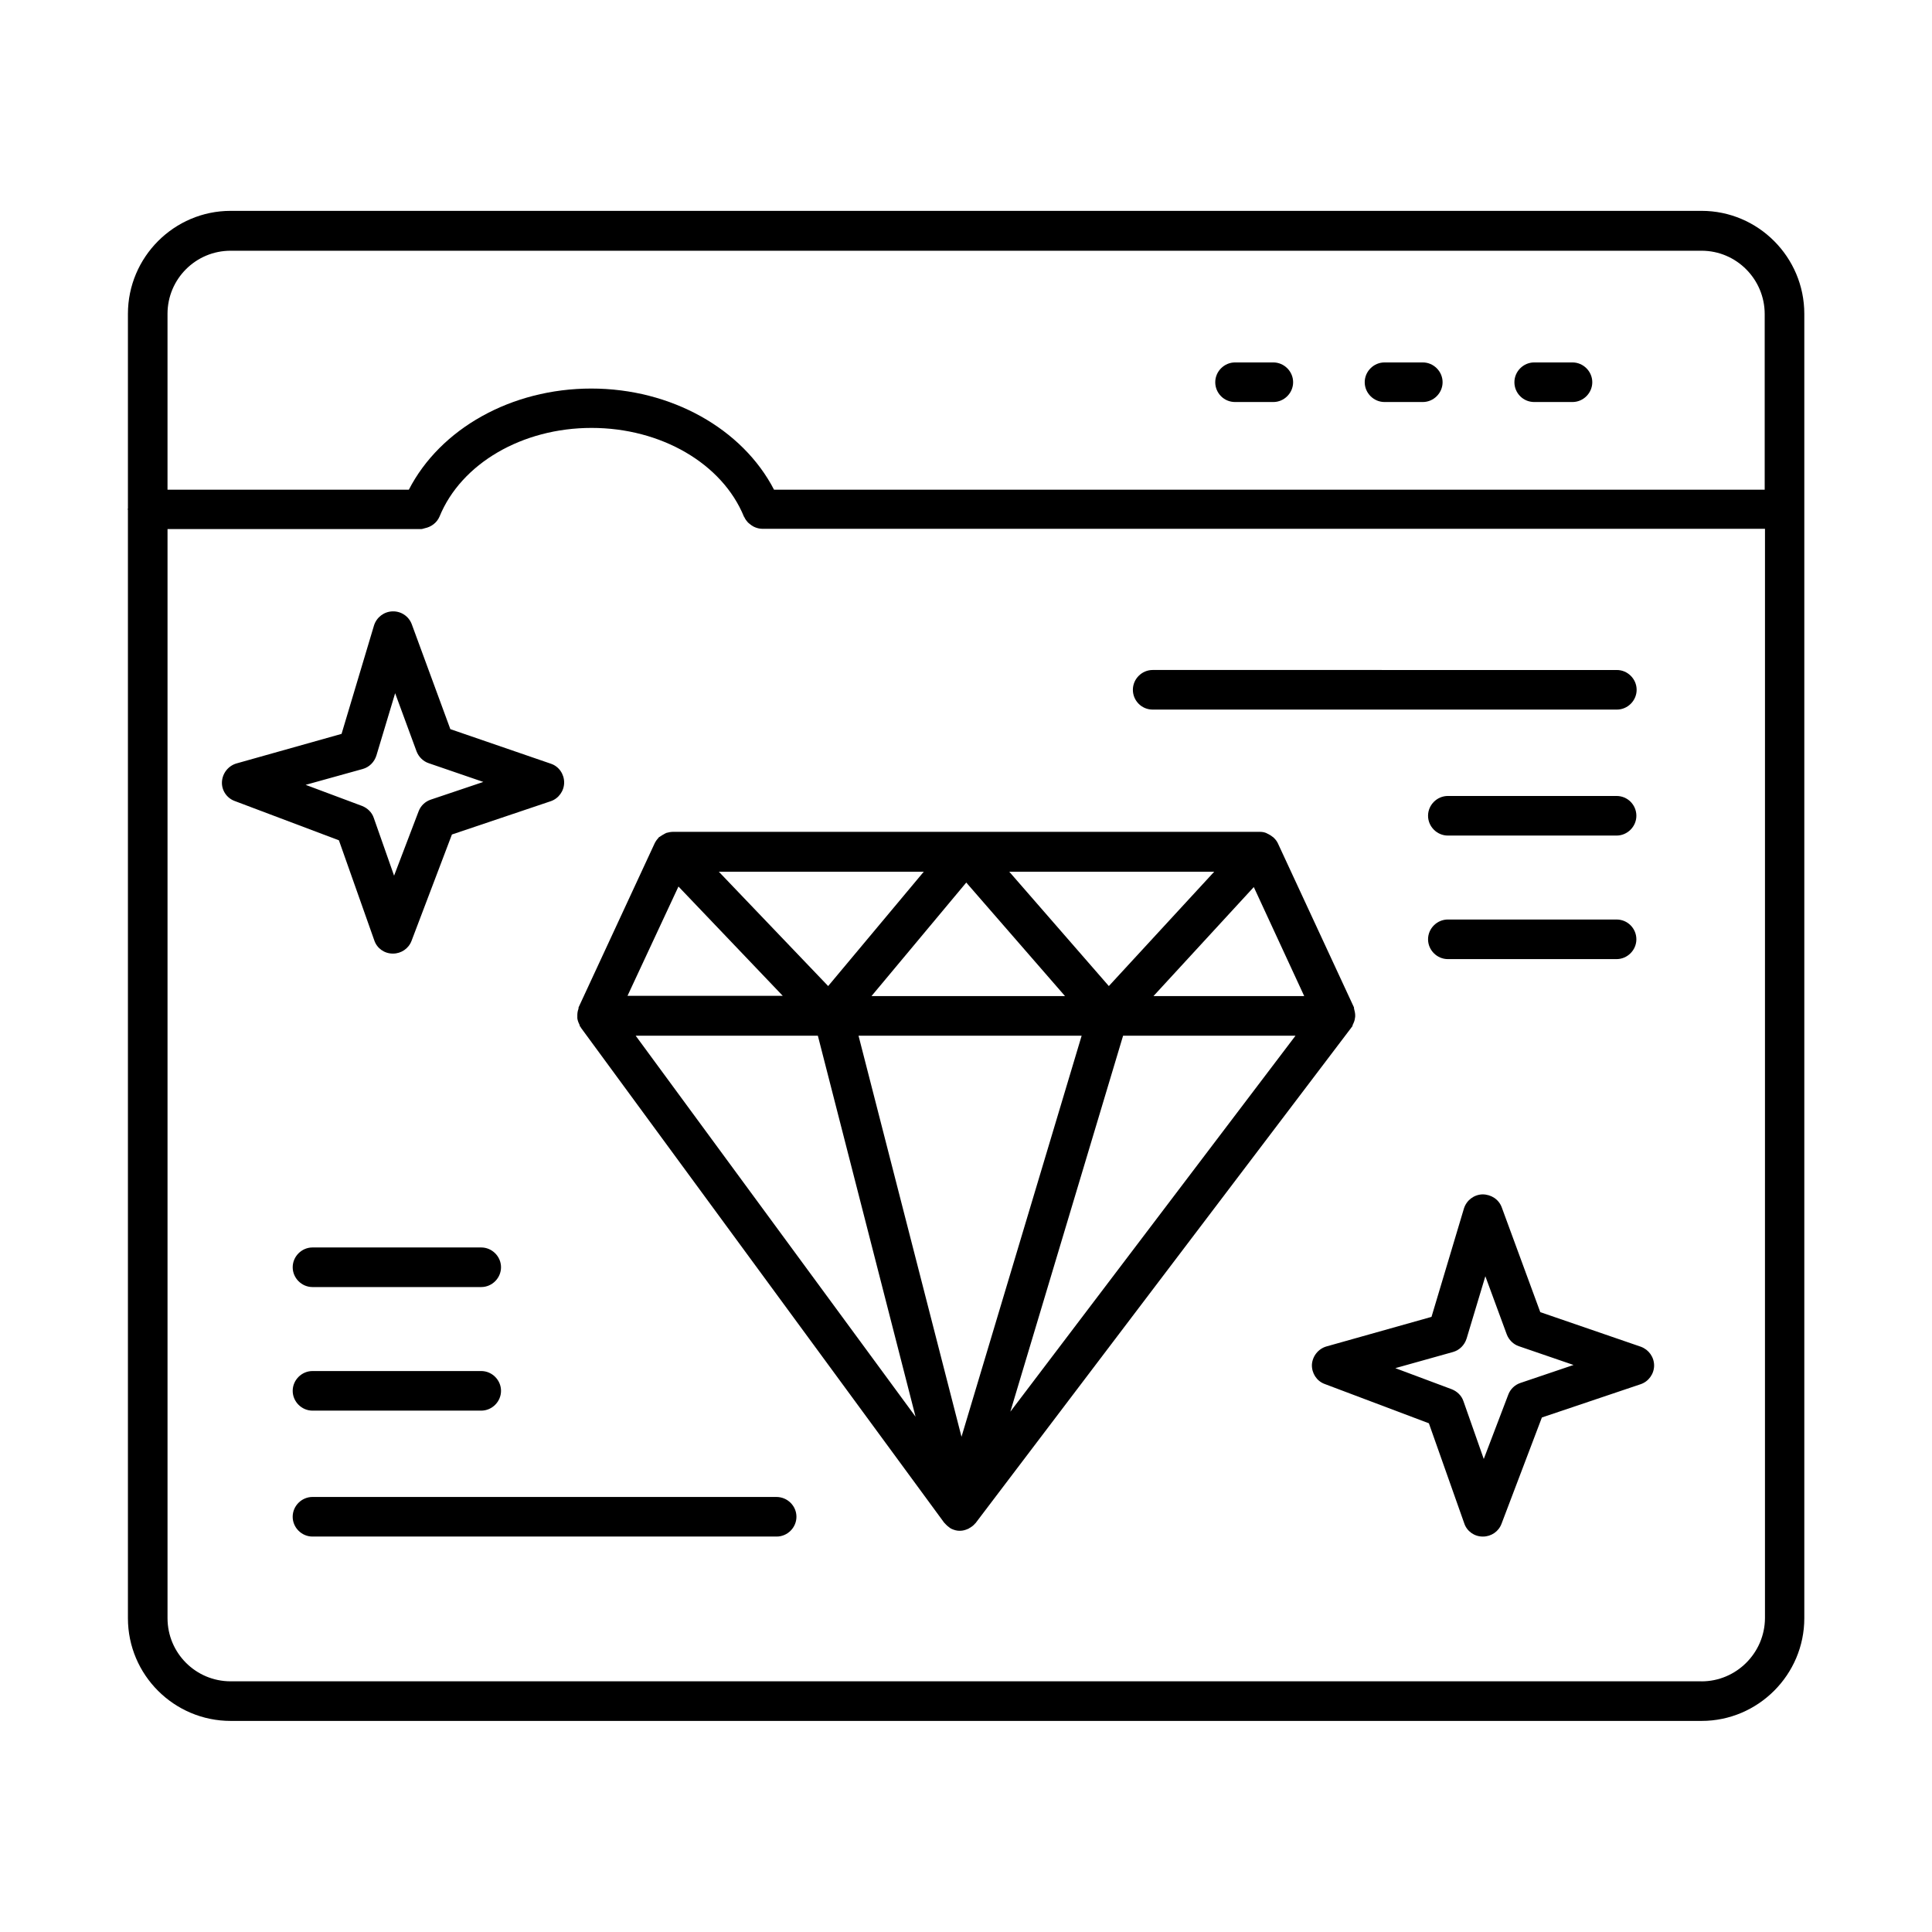 <?xml version="1.0" encoding="UTF-8"?>
<!-- Uploaded to: ICON Repo, www.iconrepo.com, Generator: ICON Repo Mixer Tools -->
<svg fill="#000000" width="800px" height="800px" version="1.1" viewBox="144 144 512 512" xmlns="http://www.w3.org/2000/svg">
 <g>
  <path d="m622.16 278.95v-0.141-51.641c0-15.043-12.246-27.289-27.219-27.289h-389.82c-14.973 0-27.219 12.246-27.219 27.289v51.57c0 0.07-0.07 0.141-0.07 0.211 0 0.07 0.07 0.141 0.07 0.211v293.68c0 15.043 12.246 27.219 27.219 27.219h389.82c14.973 0 27.219-12.246 27.219-27.219v-293.75-0.141zm-417.04-68.504h389.82c9.238 0 16.723 7.559 16.723 16.793v46.531h-262.54c-8.328-16.094-27.219-26.801-48.422-26.801s-40.023 10.637-48.352 26.801h-63.957v-46.602c0-9.238 7.488-16.723 16.723-16.723zm389.82 379.12h-389.82c-9.238 0-16.723-7.488-16.723-16.723v-288.64h67.176 0.07c0.281 0 0.629-0.141 0.91-0.211 1.75-0.352 3.219-1.469 3.918-3.078 5.738-14.066 21.902-23.512 40.305-23.512s34.637 9.445 40.375 23.512c0.07 0.07 0.07 0.141 0.141 0.211 0.211 0.488 0.559 0.91 0.91 1.328 0.141 0.141 0.281 0.211 0.418 0.352 0.352 0.281 0.699 0.559 1.121 0.77 0.141 0.07 0.352 0.141 0.488 0.211 0.559 0.211 1.191 0.352 1.82 0.352h265.69l-0.004 288.71c-0.07 9.238-7.625 16.727-16.793 16.727z"/>
  <path d="m471.3 250.54h10.145c2.867 0 5.246-2.379 5.246-5.246 0-2.867-2.379-5.246-5.246-5.246h-10.145c-2.867 0-5.246 2.379-5.246 5.246 0 2.867 2.309 5.246 5.246 5.246z"/>
  <path d="m510.91 250.54h10.145c2.867 0 5.246-2.379 5.246-5.246 0-2.867-2.379-5.246-5.246-5.246h-10.145c-2.867 0-5.246 2.379-5.246 5.246 0 2.867 2.379 5.246 5.246 5.246z"/>
  <path d="m550.58 250.54h10.145c2.867 0 5.246-2.379 5.246-5.246 0-2.867-2.379-5.246-5.246-5.246h-10.145c-2.867 0-5.246 2.379-5.246 5.246-0.004 2.867 2.309 5.246 5.246 5.246z"/>
  <path d="m502.09 416.37c0.07-0.07 0.07-0.141 0.141-0.211l0.141-0.141c0.07-0.141 0.07-0.352 0.141-0.488 0.281-0.559 0.488-1.051 0.559-1.68 0.07-0.281 0.07-0.488 0.07-0.77 0-0.559-0.141-1.121-0.281-1.68-0.07-0.141 0-0.352-0.07-0.488l-20.152-43.453c-0.281-0.559-0.629-1.051-1.121-1.469-0.07-0.07-0.07-0.141-0.141-0.141-0.07-0.07-0.141-0.07-0.211-0.141-0.418-0.352-0.84-0.559-1.258-0.77-0.141-0.07-0.281-0.141-0.418-0.211-0.559-0.211-1.051-0.281-1.68-0.281l-155.41 0.004h-0.07-0.07c-0.559 0-1.121 0.141-1.68 0.281-0.141 0.07-0.281 0.141-0.418 0.211-0.418 0.211-0.84 0.488-1.258 0.77-0.07 0.07-0.141 0.07-0.281 0.141-0.07 0.07-0.07 0.07-0.07 0.141-0.418 0.418-0.77 0.91-1.051 1.469l-20.152 43.453c-0.07 0.141 0 0.352-0.07 0.488-0.211 0.559-0.281 1.121-0.281 1.68v0.77c0.07 0.559 0.281 1.121 0.559 1.68 0.07 0.141 0.07 0.352 0.141 0.488 0 0.07 0.07 0.07 0.141 0.07 0.07 0.07 0.07 0.141 0.07 0.211l96.285 131.2 0.211 0.211c0.418 0.488 0.84 0.84 1.328 1.191 0.141 0.07 0.281 0.211 0.488 0.281 0.629 0.281 1.328 0.488 2.027 0.488h0.07 0.07c0.77 0 1.469-0.211 2.098-0.488 0.141-0.07 0.352-0.141 0.488-0.281 0.559-0.281 1.051-0.699 1.469-1.191 0.07-0.07 0.141-0.07 0.141-0.141zm-102.02-38.484 26.172 30.09h-51.289zm-36.598 27.43-28.969-30.297h54.301zm48-30.297h54.301l-27.918 30.297zm19.176 43.453-31.84 106.29-27.289-106.29zm-69.906 0 25.891 100.97-74.172-100.97zm80.891 0h45.691l-75.57 99.641zm8.047-10.496 26.59-28.898 13.363 28.898zm-125.88-29.039 27.641 28.969h-41.145z"/>
  <path d="m578.85 500.9-26.66-9.168-10.215-27.781c-0.77-2.098-2.801-3.43-5.109-3.43-2.238 0.07-4.199 1.539-4.898 3.707l-8.605 28.758-27.848 7.836c-2.168 0.629-3.707 2.59-3.848 4.828-0.07 2.238 1.258 4.34 3.359 5.109l27.641 10.426 9.375 26.52c0.699 2.098 2.66 3.5 4.898 3.5h0.07c2.168 0 4.129-1.328 4.898-3.359l10.707-28.199 26.172-8.816c2.098-0.699 3.57-2.731 3.57-4.969-0.012-2.231-1.41-4.188-3.508-4.961zm-31.91 9.59c-1.469 0.488-2.66 1.609-3.219 3.078l-6.508 17.074-5.387-15.324c-0.488-1.469-1.68-2.59-3.078-3.148l-14.973-5.598 15.254-4.269c1.75-0.488 3.078-1.82 3.637-3.57l4.969-16.516 5.668 15.395c0.559 1.469 1.75 2.66 3.219 3.148l14.484 4.969z"/>
  <path d="m243.19 393.21c0.699 2.098 2.66 3.5 4.898 3.5h0.07c2.168 0 4.129-1.328 4.898-3.359l10.707-28.199 26.172-8.816c2.098-0.699 3.57-2.731 3.57-4.969 0-2.238-1.398-4.269-3.5-4.969l-26.66-9.168-10.215-27.781c-0.77-2.098-2.801-3.5-5.109-3.43-2.238 0.07-4.199 1.539-4.898 3.707l-8.605 28.758-27.848 7.836c-2.168 0.629-3.707 2.59-3.848 4.828-0.148 2.246 1.254 4.348 3.352 5.117l27.641 10.426zm-3.078-45.414c1.75-0.488 3.078-1.82 3.637-3.57l4.969-16.516 5.668 15.395c0.559 1.469 1.75 2.66 3.219 3.148l14.484 4.969-13.926 4.688c-1.469 0.488-2.66 1.609-3.219 3.078l-6.508 17.074-5.387-15.324c-0.488-1.469-1.68-2.59-3.078-3.148l-14.973-5.598z"/>
  <path d="m449.47 332.05h123.01c2.867 0 5.246-2.379 5.246-5.246 0-2.867-2.379-5.246-5.246-5.246l-123.01-0.004c-2.867 0-5.246 2.379-5.246 5.246 0 2.871 2.309 5.25 5.246 5.25z"/>
  <path d="m572.41 354.94h-44.715c-2.867 0-5.246 2.379-5.246 5.246 0 2.867 2.379 5.246 5.246 5.246h44.715c2.867 0 5.246-2.379 5.246-5.246 0-2.867-2.309-5.246-5.246-5.246z"/>
  <path d="m572.41 387.68h-44.715c-2.867 0-5.246 2.379-5.246 5.246 0 2.867 2.379 5.246 5.246 5.246h44.715c2.867 0 5.246-2.379 5.246-5.246 0-2.867-2.309-5.246-5.246-5.246z"/>
  <path d="m349.76 540.71h-122.95c-2.867 0-5.246 2.379-5.246 5.246 0 2.867 2.379 5.246 5.246 5.246h123.01c2.867 0 5.246-2.379 5.246-5.246 0.004-2.867-2.375-5.246-5.312-5.246z"/>
  <path d="m271.53 507.34h-44.715c-2.867 0-5.246 2.379-5.246 5.246 0 2.867 2.379 5.246 5.246 5.246h44.715c2.867 0 5.246-2.379 5.246-5.246 0-2.867-2.379-5.246-5.246-5.246z"/>
  <path d="m271.53 474.59h-44.715c-2.867 0-5.246 2.379-5.246 5.246 0 2.867 2.379 5.246 5.246 5.246h44.715c2.867 0 5.246-2.379 5.246-5.246 0-2.867-2.379-5.246-5.246-5.246z"/>
 </g>
</svg>